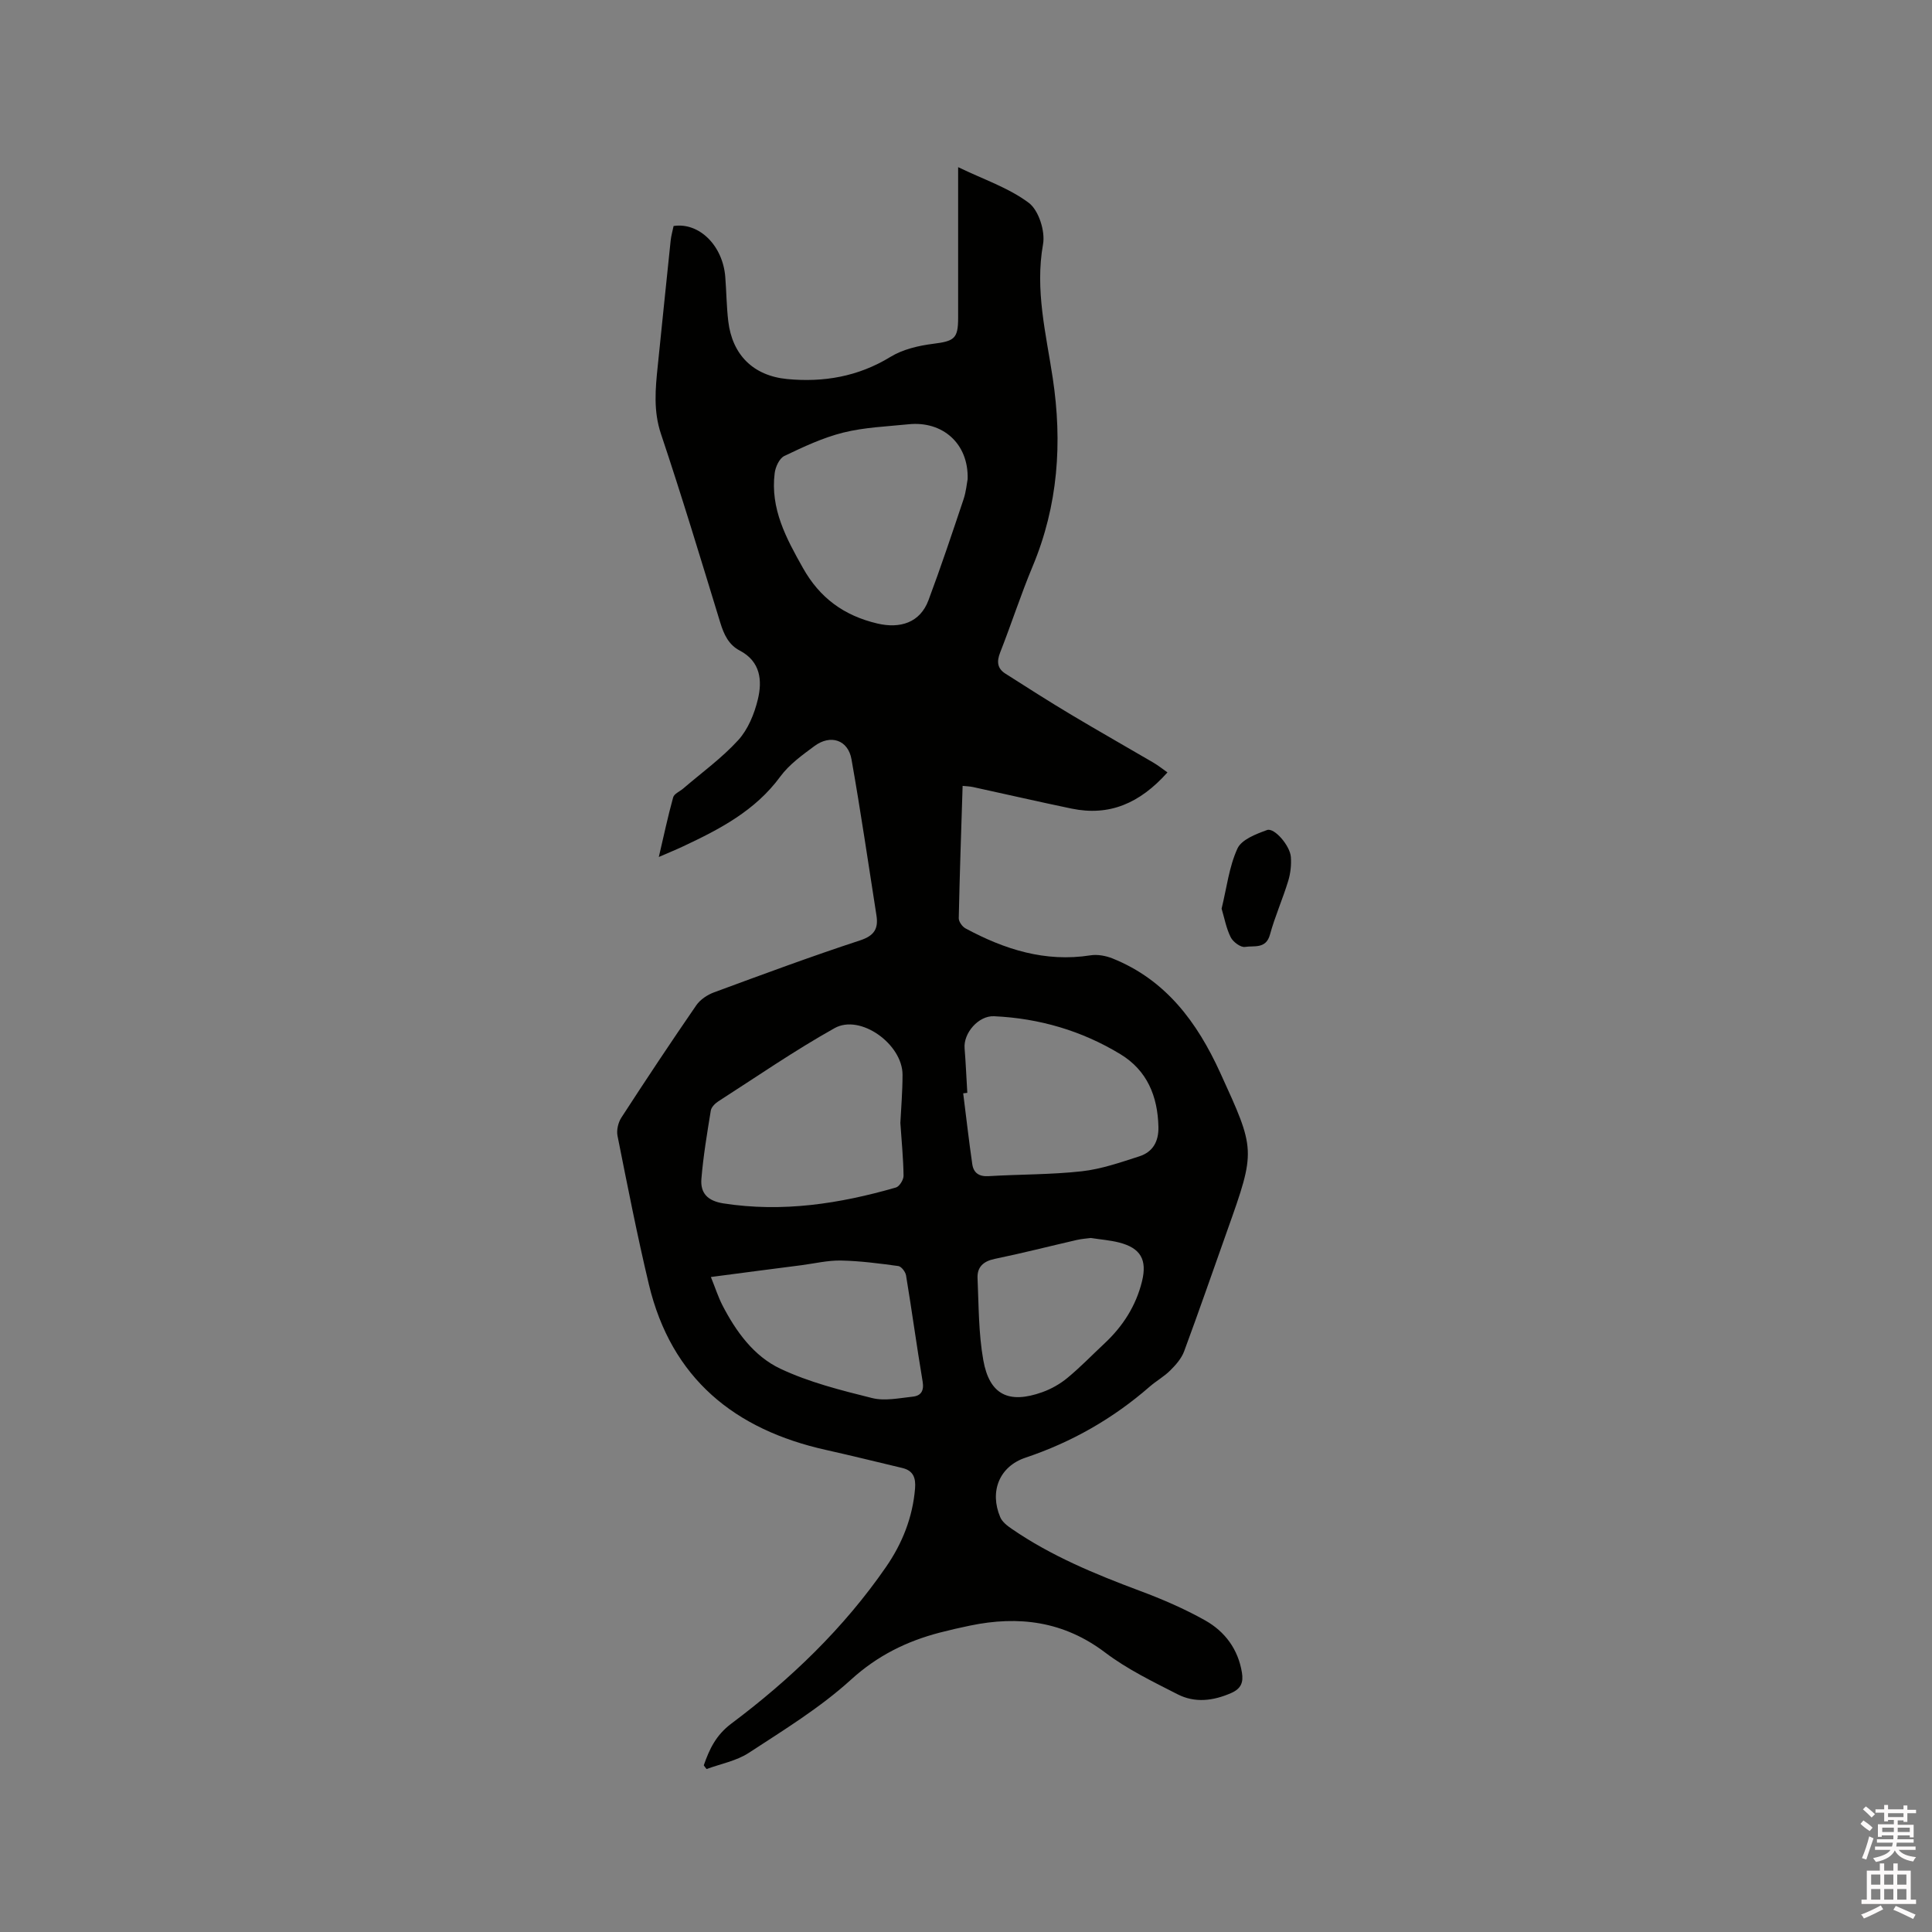 <svg enable-background="new 0 0 400 400" viewBox="0 0 400 400" xmlns="http://www.w3.org/2000/svg"><rect x="0" y="0" width="400" height="400" fill="#808080" stroke="none"/><path d="m385.2 377.6.6-.7c.6.4 1.3.9 1.9 1.5l-.6.7c-.8-.5-1.4-1-1.9-1.5zm.3 7.1c.6-1.4 1.1-2.9 1.5-4.5.3.1.6.3.9.4-.5 1.4-1 2.9-1.5 4.4zm.2-10.1.6-.6c.7.5 1.3 1.1 1.9 1.6l-.7.7c-.6-.6-1.2-1.2-1.8-1.7zm8.4-.8h.8v.9h1.8v.7h-1.8v1.8h-.8v-.3h-1.2v.9h3.3v2.6h-.8v-.4h-2.5c0 .3 0 .6-.1.8h3.4v.7h-3.5c0 .3-.1.6-.1.8h4v.7h-3.5c.7.9 1.9 1.3 3.6 1.5-.2.2-.4.5-.6.9-1.9-.3-3.2-1.1-3.8-2.3-.5 1.1-1.8 2-3.9 2.4-.2-.3-.4-.5-.6-.8 1.9-.4 3.1-.9 3.6-1.7h-3.2v-.7h3.5c.1-.2.1-.5.2-.8h-3.3v-.7h3.4c0-.2 0-.5 0-.8h-2.4v.3h-.8v-2.6h3.3v-.9h-1.2v.3h-.8v-1.8h-1.8v-.7h1.8v-.9h.8v.9h3.2zm-4.4 5.5h2.4c0-.3 0-.6 0-.9h-2.4zm1.2-3.1h3.2v-.8h-3.2zm4.4 2.2h-2.4v.9h2.5v-.9z" fill="#fcfafa"/><path d="m389.2 385.8h.9v1.5h1.9v-1.5h.9v1.5h2.7v6h1.1v.9h-11.3v-.9h1.1v-6h2.7zm.2 8.7.5.8c-1.2.6-2.5 1.3-4 1.9-.2-.3-.3-.6-.6-.8 1.6-.6 3-1.3 4.1-1.9zm-2-4.3h1.9v-2.1h-1.9zm0 3.1h1.9v-2.2h-1.9zm2.7-3.1h1.9v-2.1h-1.9zm0 3.1h1.9v-2.2h-1.9zm2.4 1.3c1.4.6 2.7 1.2 4.1 1.8l-.5.9c-1.5-.7-2.8-1.4-4.1-1.9zm2.2-6.5h-1.9v2.1h1.9zm-1.9 5.2h1.9v-2.2h-1.9z" fill="#fcfafa"/><g fill="#010100"><path d="m145.71 365.49c1.16-3.35 2.53-6.26 5.71-8.64 12.27-9.19 23.27-19.75 32.03-32.44 3.35-4.85 5.5-10.23 6-16.2.18-2.18-.32-3.73-2.64-4.28-5.24-1.24-10.47-2.55-15.73-3.72-19-4.21-32.09-14.83-36.74-34.3-2.43-10.19-4.44-20.48-6.49-30.75-.23-1.17.13-2.74.79-3.76 5.07-7.82 10.23-15.59 15.52-23.27.82-1.19 2.3-2.17 3.69-2.68 10.03-3.7 20.05-7.42 30.21-10.75 3.02-.99 3.83-2.48 3.39-5.24-1.69-10.76-3.26-21.55-5.16-32.27-.71-4-4.32-5.2-7.65-2.74-2.55 1.88-5.25 3.83-7.09 6.33-5.19 7.08-12.55 10.9-20.16 14.47-1.42.67-2.88 1.26-4.99 2.18 1.05-4.48 1.89-8.45 2.97-12.35.2-.74 1.37-1.21 2.08-1.82 3.84-3.3 8.01-6.31 11.4-10.03 2.02-2.22 3.33-5.43 4.05-8.41.95-3.91.57-7.86-3.73-10.12-2.32-1.21-3.29-3.34-4.04-5.77-4-13.05-7.94-26.13-12.28-39.08-1.6-4.77-1.16-9.36-.67-14.09.89-8.64 1.76-17.29 2.67-25.93.11-1.04.41-2.06.61-3.04 5.31-.8 10.19 4.06 10.7 10.54.24 3.06.26 6.14.62 9.18.82 6.91 5.13 11.29 12.21 11.97 7.53.71 14.68-.5 21.35-4.58 2.56-1.57 5.83-2.34 8.87-2.72 4.33-.55 5.16-1.05 5.16-5.31 0-10.17 0-20.33 0-31.26 5.24 2.53 10.45 4.26 14.62 7.38 2.06 1.54 3.44 5.88 2.96 8.57-1.7 9.51.63 18.56 2.01 27.72 2.02 13.39 1.11 26.36-4.16 38.97-2.45 5.85-4.4 11.92-6.72 17.82-.74 1.87-.63 3.3 1.05 4.38 4.53 2.89 9.07 5.79 13.69 8.55 5.62 3.36 11.32 6.58 16.97 9.89 1 .59 1.92 1.32 2.92 2.03-5.76 6.45-12.07 9.1-19.86 7.49-6.83-1.42-13.63-2.99-20.44-4.47-.61-.13-1.24-.14-2.11-.23-.29 9.2-.61 18.3-.8 27.4-.01.71.73 1.75 1.41 2.11 8.07 4.35 16.5 7.04 25.87 5.57 1.46-.23 3.17.09 4.57.65 11.04 4.44 17.5 13.19 22.27 23.63 7.33 16.04 7.41 16 1.51 32.59-2.98 8.38-5.88 16.78-8.97 25.12-.55 1.48-1.73 2.82-2.88 3.96-1.26 1.26-2.88 2.16-4.24 3.34-7.59 6.62-16.14 11.5-25.71 14.71-5.44 1.82-7.5 7.02-5.24 12.33.41.97 1.45 1.78 2.38 2.41 8.18 5.63 17.26 9.37 26.51 12.83 4.64 1.73 9.24 3.71 13.54 6.13 4.09 2.3 6.82 5.96 7.61 10.81.33 2.02-.18 3.33-2.24 4.23-3.71 1.62-7.48 2.09-11.07.26-5.15-2.63-10.44-5.19-15.02-8.66-8.57-6.48-17.88-7.67-28-5.56-2.07.43-4.14.9-6.18 1.43-6.93 1.8-12.97 4.78-18.47 9.79-6.37 5.79-13.87 10.38-21.12 15.12-2.55 1.67-5.81 2.27-8.74 3.35-.21-.23-.39-.5-.58-.77zm54.63-266.29c.22-7.38-5.2-12.08-12.22-11.36-4.52.46-9.14.63-13.52 1.72-4.22 1.05-8.27 2.96-12.22 4.85-1.02.49-1.83 2.26-1.99 3.54-.93 7.38 2.39 13.5 5.86 19.66 3.48 6.19 8.48 9.85 15.39 11.48 4.75 1.12 8.85-.19 10.58-4.79 2.59-6.92 4.93-13.94 7.28-20.95.53-1.59.67-3.31.84-4.15zm-13.93 133.29c.15-3 .45-6.49.45-9.98 0-6.33-8.73-12.63-14.06-9.65-8.28 4.63-16.12 10.05-24.11 15.18-.66.43-1.42 1.2-1.53 1.91-.76 4.68-1.55 9.37-1.94 14.09-.25 2.95 1.24 4.59 4.55 5.11 12.22 1.9 24.04.08 35.72-3.29.73-.21 1.59-1.6 1.58-2.43-.04-3.48-.39-6.96-.66-10.94zm13.86-6.23c-.28.03-.57.07-.85.1.62 4.89 1.17 9.79 1.88 14.67.26 1.78 1.37 2.6 3.36 2.48 6.44-.39 12.92-.3 19.32-1.01 4.03-.45 7.99-1.83 11.9-3.09 2.78-.9 4.03-3.04 3.96-6.1-.15-6.36-2.34-11.69-7.87-15.05-8-4.86-16.79-7.43-26.16-7.86-3.23-.15-6.38 3.51-6.1 6.66.25 3.07.37 6.14.56 9.2zm-53.09 38.13c.94 2.33 1.52 4.15 2.38 5.83 2.81 5.46 6.51 10.56 11.99 13.15 5.97 2.82 12.55 4.47 19 6.08 2.63.66 5.63.01 8.44-.29 1.68-.18 2.36-1.2 2.03-3.14-1.23-7.3-2.22-14.65-3.43-21.95-.12-.75-.98-1.87-1.61-1.95-3.94-.54-7.91-1.06-11.87-1.14-2.72-.05-5.46.61-8.19.97-6.06.77-12.12 1.57-18.74 2.44zm78.66-8.08c-.84.11-1.89.18-2.9.41-5.67 1.3-11.3 2.75-17 3.92-2.37.49-3.65 1.71-3.55 3.98.25 5.67.2 11.43 1.19 16.98 1.28 7.19 5.27 9.12 12.23 6.63 1.86-.67 3.68-1.7 5.2-2.96 2.69-2.22 5.12-4.75 7.67-7.13 3.8-3.55 6.51-7.77 7.76-12.85 1.1-4.49-.29-6.9-4.74-8.04-1.83-.47-3.74-.61-5.86-.94z"/><path d="m252.92 188.13c1.06-4.34 1.55-8.68 3.28-12.45.85-1.86 3.86-3.01 6.13-3.83 1.51-.54 4.75 3.23 4.93 5.57.12 1.64-.07 3.4-.55 4.97-1.14 3.74-2.75 7.35-3.78 11.12-.83 3.04-3.33 2.23-5.16 2.54-.88.15-2.47-1.02-2.96-1.99-.93-1.85-1.3-3.97-1.89-5.93z"/></g></svg>